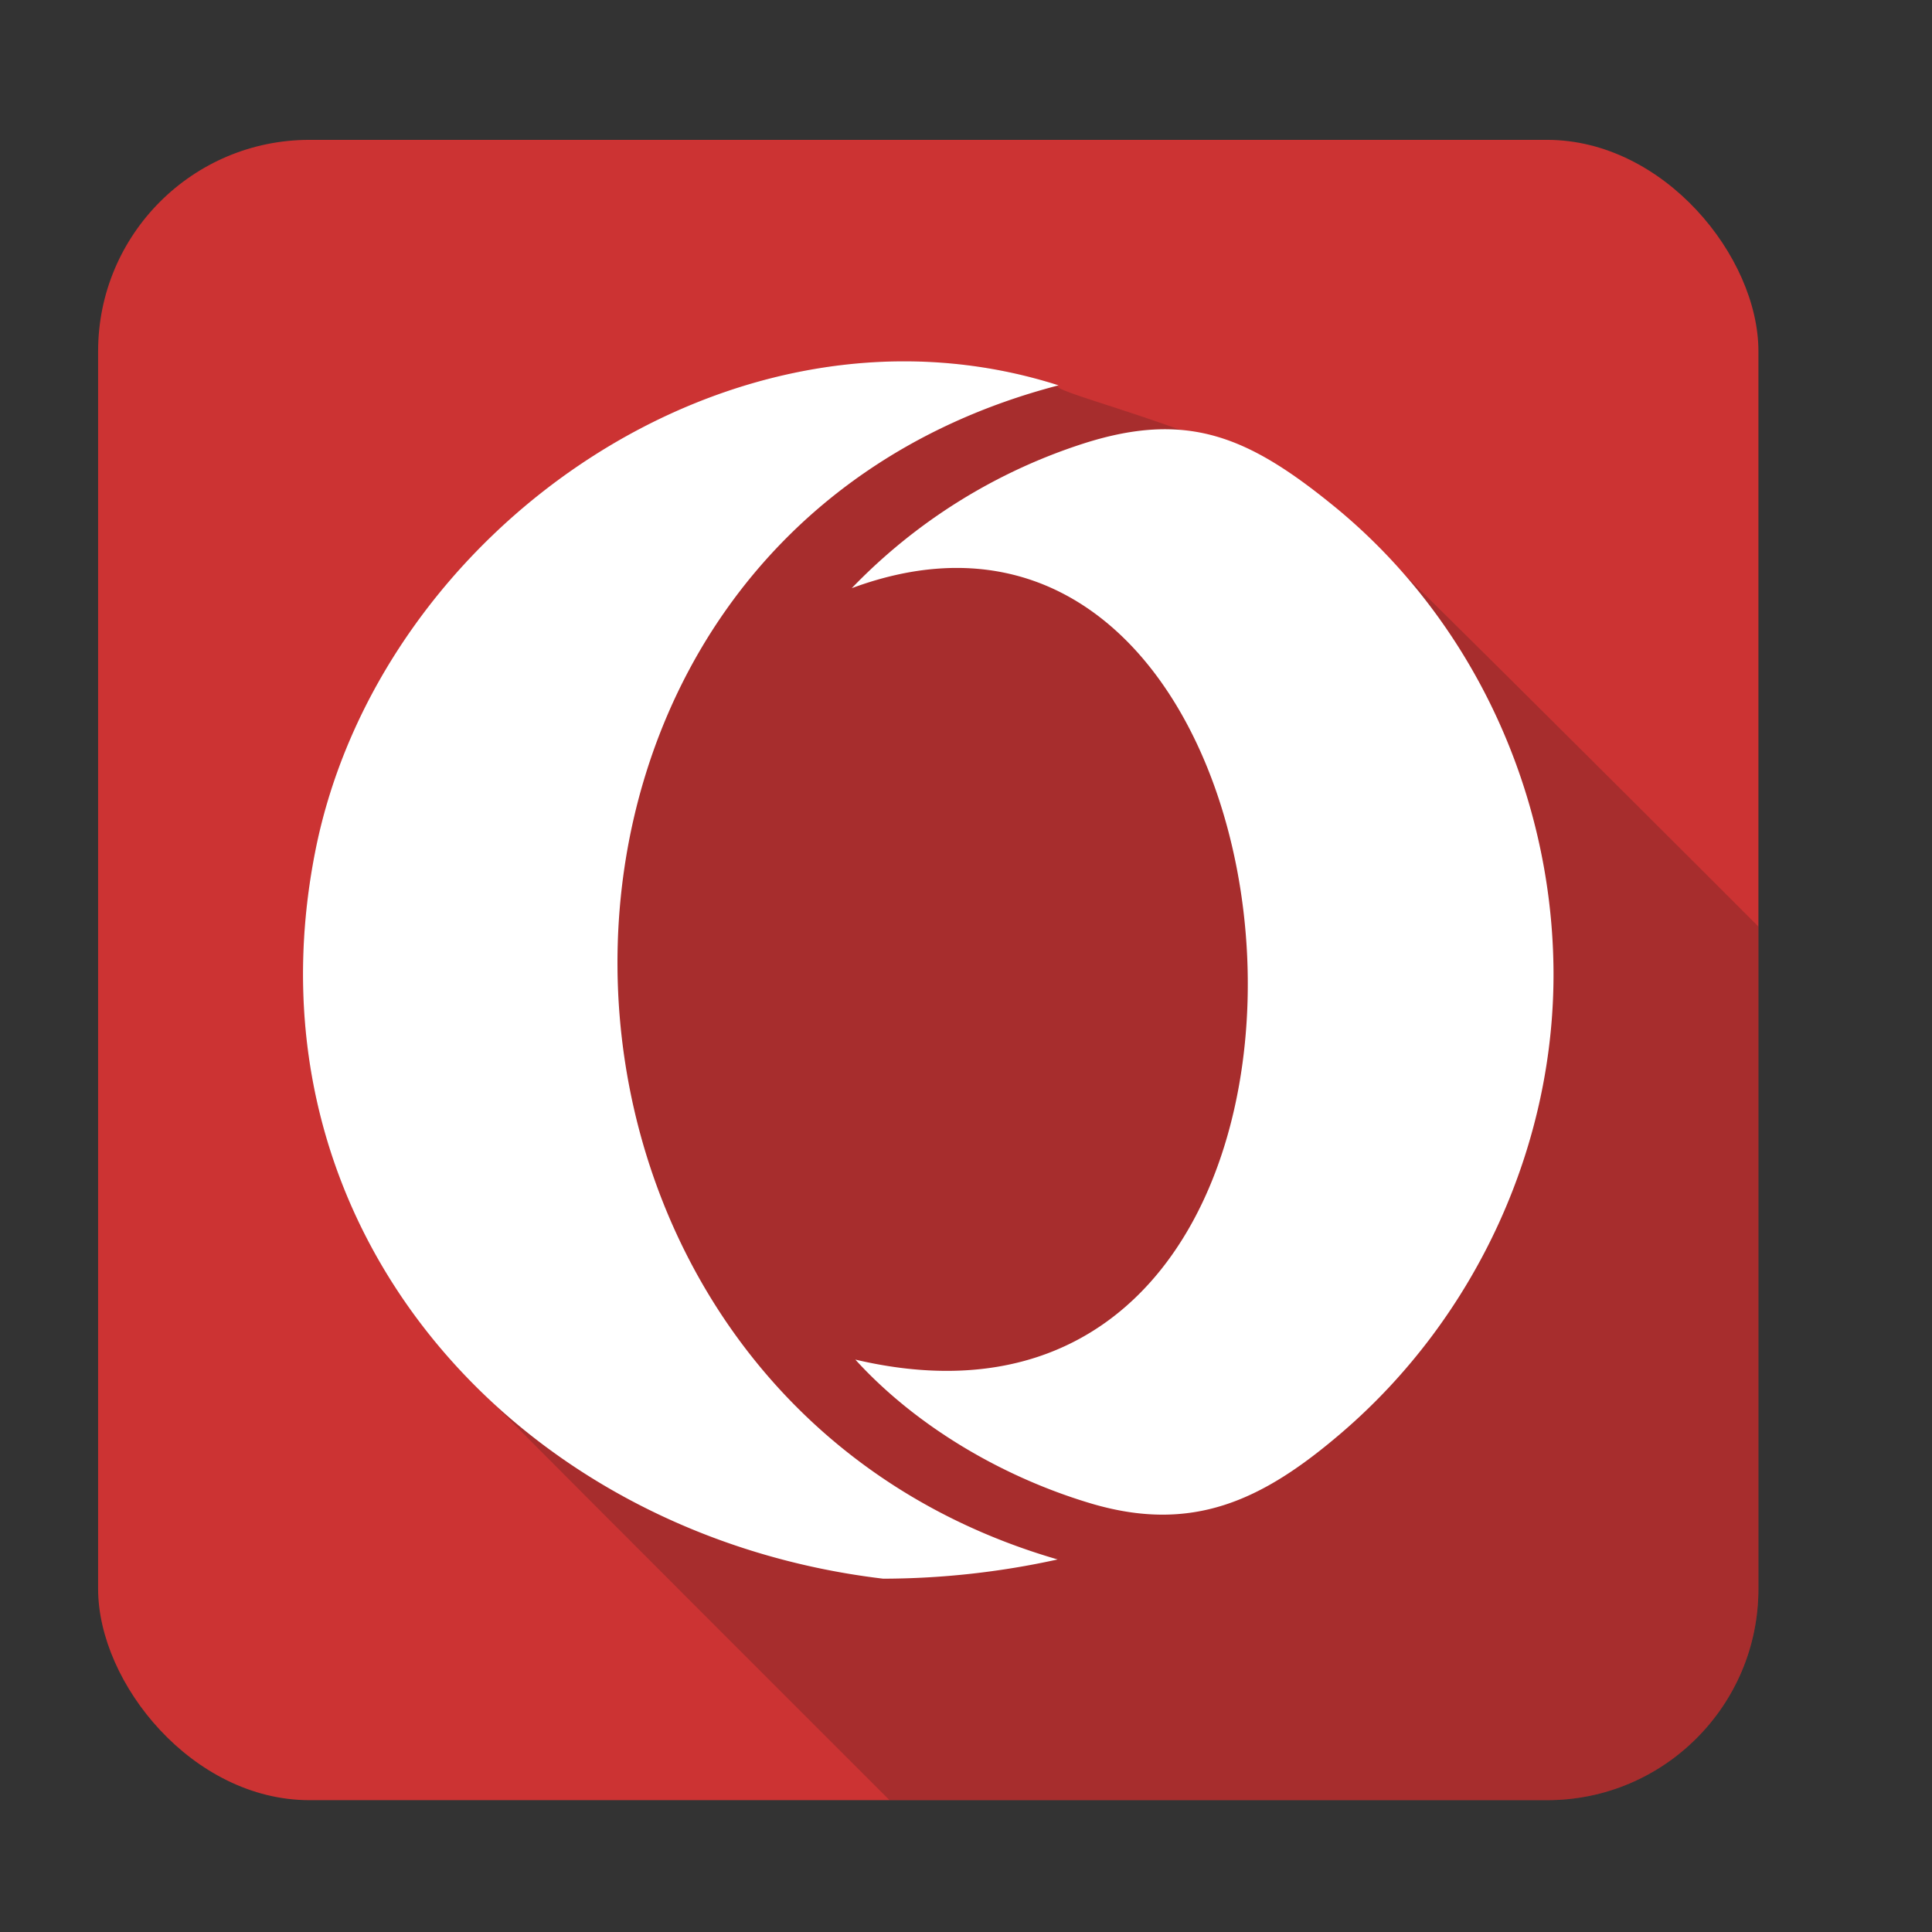 <svg id="Layer_1" height="512" viewBox="0 0 512 512" width="512" xmlns="http://www.w3.org/2000/svg" data-name="Layer 1"><rect x="0" y="0" width="512" height="512" fill="#333333" stroke="none"/><rect fill="#c33" height="440" rx="56" width="440" x="26" y="37.065"/><path d="m410 477.065a56 56 0 0 0 56-56v-175.5c-2.027-2.073-106.932-106.927-112.893-111.757-22.132-17.938-77.717-30.347-72.571-31.686-86.416-27.603-180.261 38.539-197.006 123.568-11.606 58.936 8.986 111.052 47.447 146.4 3.178 3.468 103.138 103.347 104.763 104.974z" fill="#1a1a1a" opacity=".21"/><g fill="#fff"><path d="m234.05 418.37c-96.475-11.456-170.315-92.162-150.52-192.679 16.745-85.03 110.59-151.173 197.006-123.573-157.984 41.1-153.645 266.657-.254 311.154a216.583 216.583 0 0 1 -46.232 5.098z"/><path d="m226.669 360.306c149.36 35.138 127.866-252.147-.95-204.431a148.355 148.355 0 0 1 61.527-38.369c27.559-8.791 43.729-1.639 65.861 16.3 36.593 29.652 57.882 75.194 58.574 122.224.694 47.1-20.416 92.984-56.085 123.611-20.945 17.983-39.573 26.847-66.682 18.73-22.999-6.887-45.99-20.209-62.245-38.065z"/></g></svg>